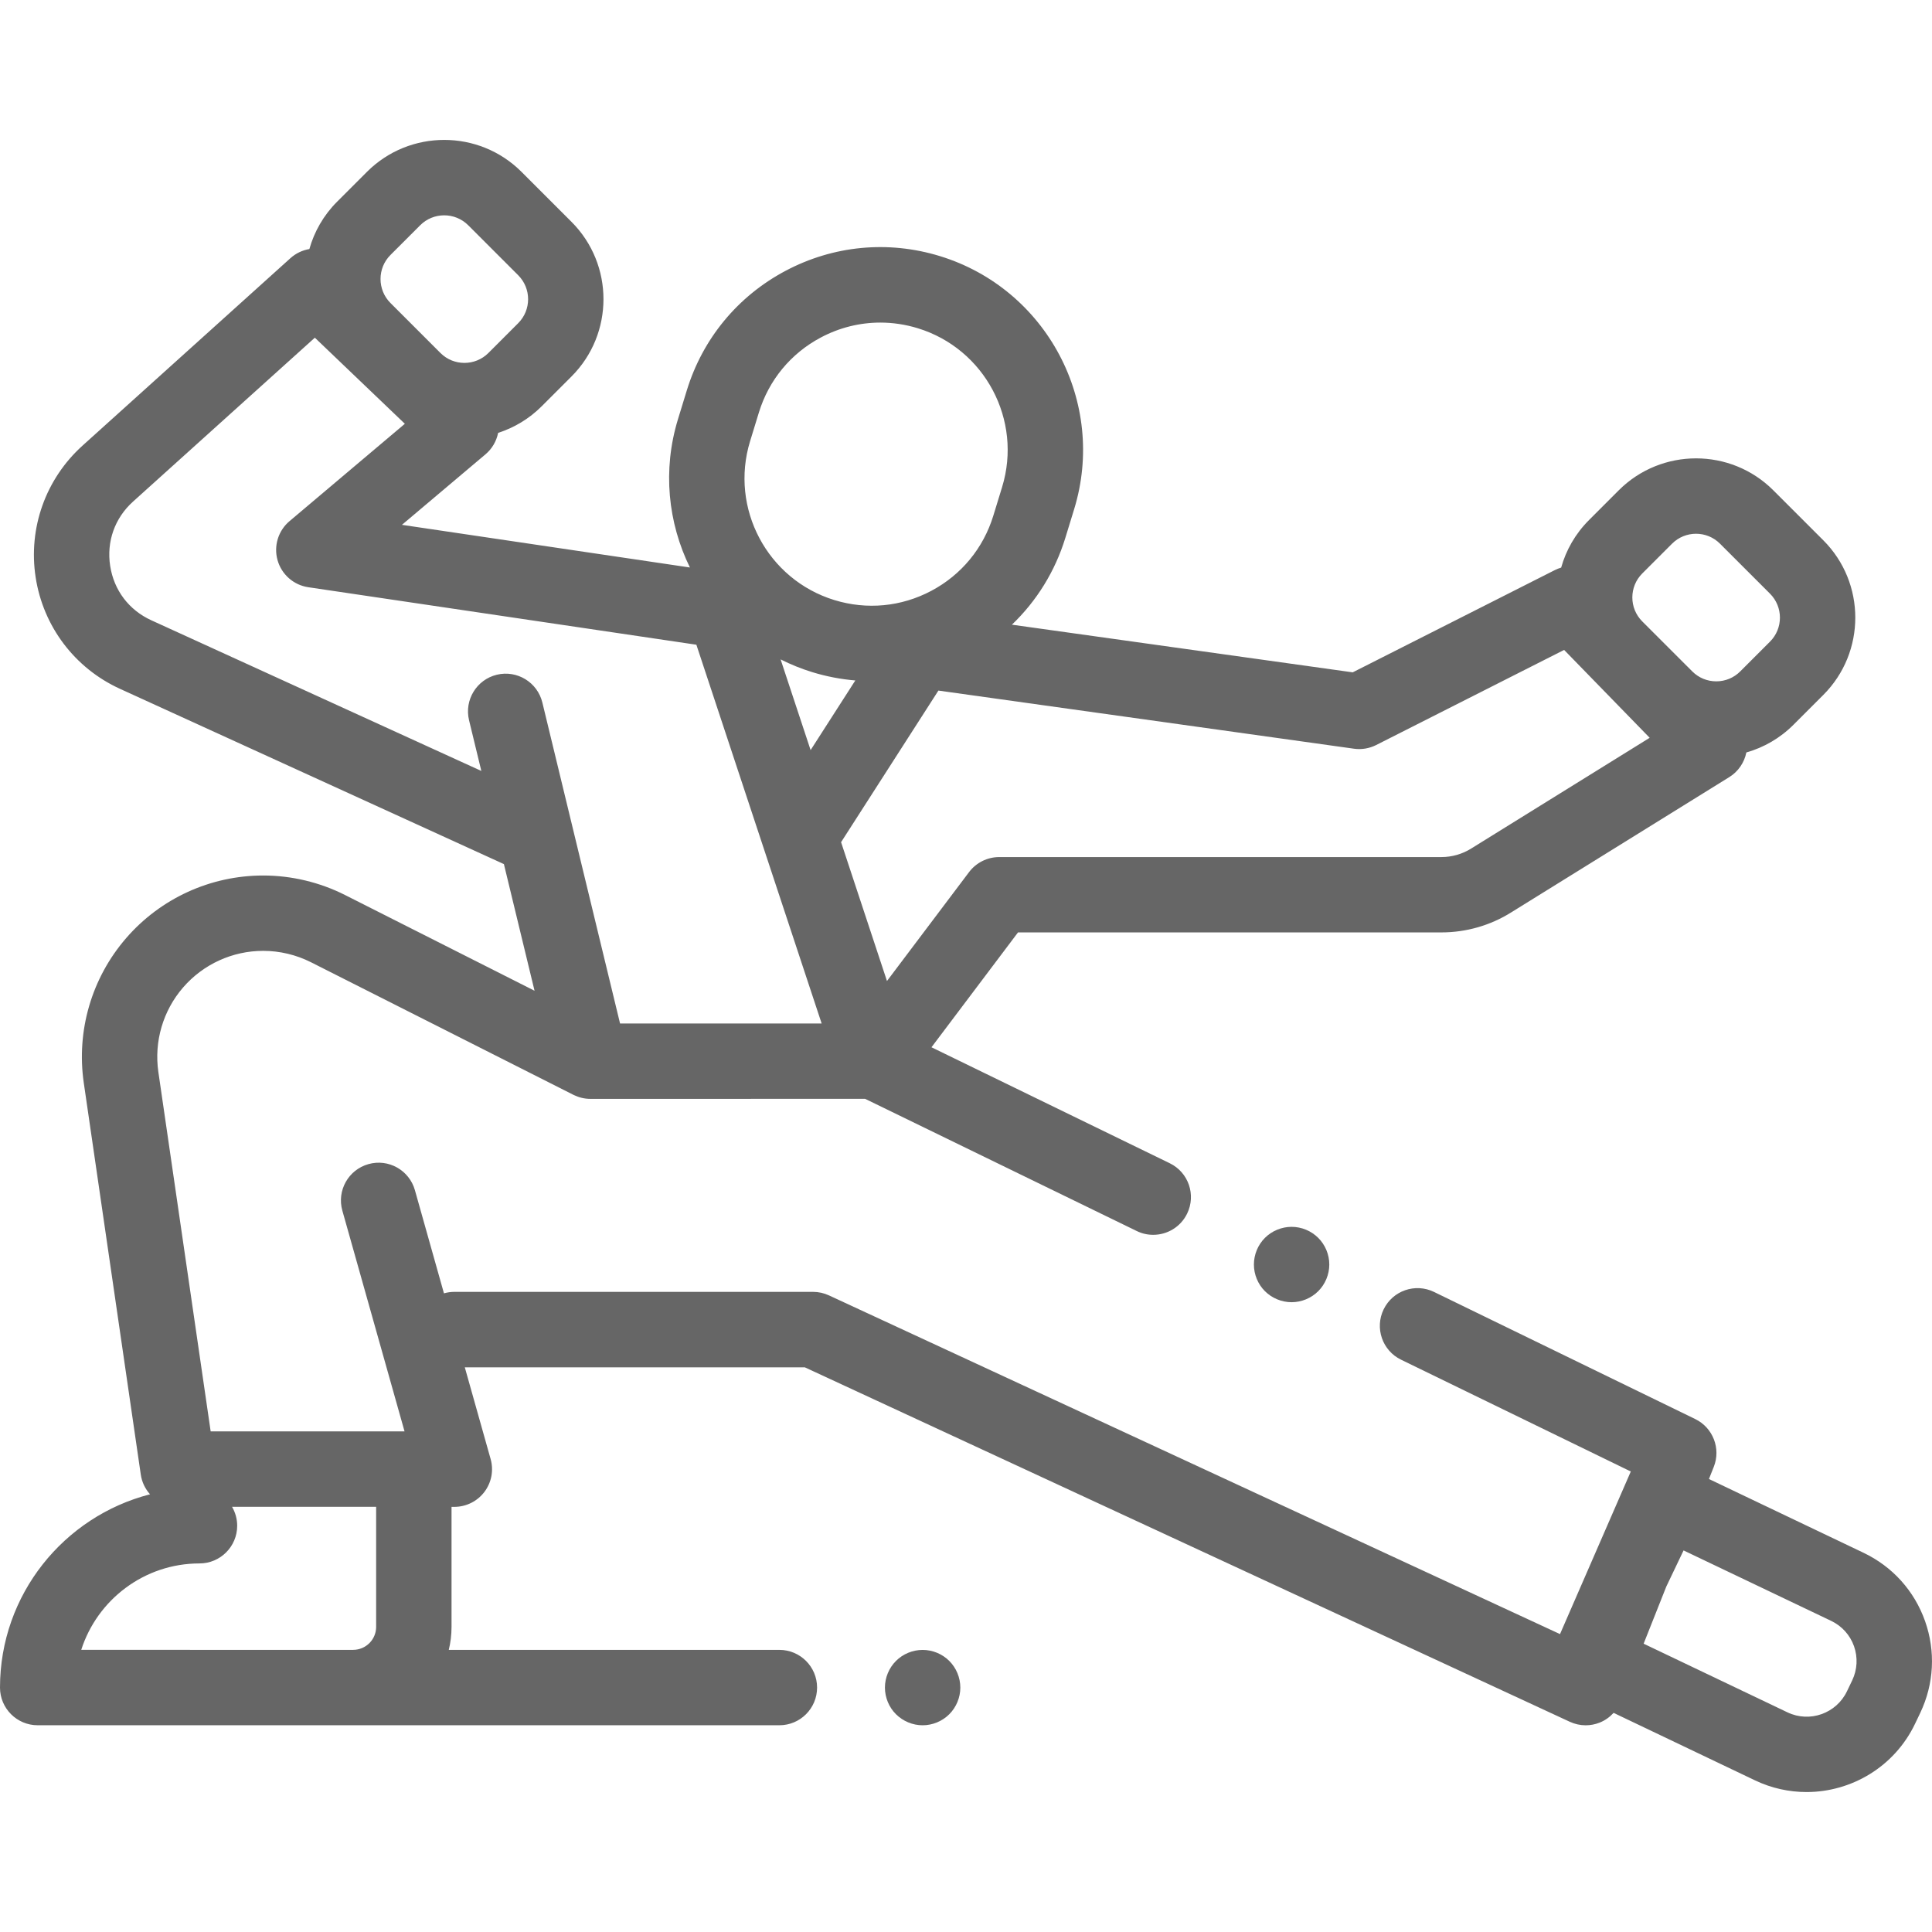 <?xml version="1.0" encoding="utf-8"?>
<!-- Generator: Adobe Illustrator 16.0.0, SVG Export Plug-In . SVG Version: 6.00 Build 0)  -->
<!DOCTYPE svg PUBLIC "-//W3C//DTD SVG 1.1//EN" "http://www.w3.org/Graphics/SVG/1.1/DTD/svg11.dtd">
<svg version="1.1" id="Capa_1" xmlns="http://www.w3.org/2000/svg" xmlns:xlink="http://www.w3.org/1999/xlink" x="0px" y="0px"
	 width="100px" height="100px" viewBox="0 0 100 100" enable-background="new 0 0 100 100" xml:space="preserve">
<g>
	<g>
		<path fill="#666666" d="M68.232,64.072c-0.364-0.363-0.865-0.571-1.379-0.571s-1.018,0.208-1.381,0.571s-0.57,0.865-0.57,1.38
			c0,0.513,0.207,1.017,0.57,1.379s0.866,0.571,1.381,0.571c0.514,0,1.015-0.209,1.379-0.571c0.363-0.362,0.572-0.866,0.572-1.379
			C68.805,64.938,68.596,64.436,68.232,64.072z"/>
	</g>
</g>
<g>
	<g>
		<path fill="#666666" d="M99.641,83.908c-0.554-1.565-1.684-2.82-3.182-3.535l0,0l-8.004-3.82l0.25-0.629
			c0.377-0.947-0.042-2.027-0.96-2.474l-13.519-6.579c-0.971-0.473-2.138-0.068-2.608,0.9c-0.472,0.968-0.068,2.136,0.899,2.606
			l11.893,5.788l-3.664,8.416L42.907,67.049c-0.257-0.119-0.537-0.182-0.82-0.182H23.515c-0.186,0-0.365,0.027-0.536,0.076
			l-1.503-5.338c-0.292-1.037-1.369-1.644-2.407-1.35c-1.037,0.292-1.642,1.37-1.349,2.407l3.219,11.427H10.904l-2.707-18.6
			c-0.229-1.576,0.237-3.172,1.279-4.377c1.042-1.204,2.554-1.896,4.147-1.896c0.854,0,1.709,0.204,2.472,0.589l13.583,6.862
			c0.012,0.006,0.022,0.009,0.033,0.016c0.258,0.123,0.545,0.194,0.847,0.194l14.22-0.002l14.058,6.842
			c0.275,0.136,0.566,0.197,0.854,0.197c0.724,0,1.418-0.403,1.756-1.099c0.472-0.969,0.068-2.137-0.9-2.606l-12.333-6.003
			l4.479-5.945h21.914c1.283,0,2.535-0.36,3.615-1.037l11.287-7.002c0.46-0.285,0.776-0.748,0.883-1.275
			c0.896-0.255,1.74-0.733,2.443-1.438l1.541-1.541c2.206-2.206,2.206-5.796,0-8.002l-2.588-2.587c-2.205-2.206-5.795-2.206-8.002,0
			l-1.54,1.541c-0.708,0.708-1.187,1.558-1.44,2.459c-0.111,0.033-0.222,0.075-0.328,0.129l-10.461,5.292l-17.64-2.467
			c1.28-1.224,2.233-2.758,2.767-4.497l0.455-1.483c1.695-5.528-1.424-11.403-6.951-13.098c-2.678-0.821-5.515-0.55-7.989,0.763
			c-2.474,1.313-4.288,3.511-5.109,6.188l-0.455,1.483c-0.812,2.648-0.517,5.374,0.616,7.684l-14.906-2.208l4.327-3.652
			c0.339-0.286,0.565-0.678,0.652-1.108c0.826-0.266,1.603-0.725,2.257-1.379l1.541-1.541c2.206-2.206,2.206-5.796,0-8.002
			l-2.587-2.587c-2.206-2.206-5.796-2.206-8.002,0l-1.541,1.541c-0.706,0.706-1.185,1.554-1.438,2.453
			c-0.355,0.06-0.698,0.218-0.983,0.475L4.274,23.063c-1.913,1.725-2.821,4.274-2.429,6.819c0.392,2.545,2.024,4.704,4.368,5.773
			l19.869,9.071l1.586,6.555l-9.813-4.957c-1.306-0.659-2.769-1.008-4.231-1.008c-2.727,0-5.314,1.183-7.098,3.245
			c-1.784,2.062-2.582,4.792-2.189,7.492l2.95,20.271c0.057,0.394,0.23,0.743,0.479,1.021C3.306,78.486,0,82.538,0,87.348
			c0,1.078,0.874,1.951,1.951,1.951h38.39c1.077,0,1.951-0.873,1.951-1.951c0-1.076-0.874-1.951-1.951-1.951H23.229
			c0.092-0.381,0.142-0.778,0.142-1.188v-6.214h0.145c0.611,0,1.187-0.286,1.556-0.773c0.369-0.486,0.488-1.117,0.322-1.705
			l-1.336-4.744h17.6L81.255,89.12c0.261,0.12,0.539,0.181,0.82,0.181c0.243,0,0.489-0.046,0.723-0.139
			c0.279-0.111,0.522-0.286,0.722-0.504l7.32,3.494c0.86,0.41,1.771,0.604,2.667,0.604c2.32,0,4.552-1.306,5.617-3.537l0.269-0.563
			C100.105,87.158,100.193,85.473,99.641,83.908z M85.004,29.682l1.541-1.541c0.342-0.342,0.792-0.514,1.241-0.514
			c0.45,0,0.899,0.171,1.241,0.514l2.588,2.587c0.685,0.685,0.685,1.798,0,2.483l-1.541,1.541c-0.331,0.332-0.772,0.514-1.241,0.514
			c-0.47,0-0.91-0.183-1.241-0.514l-2.588-2.587C84.318,31.481,84.318,30.367,85.004,29.682z M70.081,38.753
			c0.394,0.056,0.796-0.012,1.151-0.191l9.727-4.922l4.428,4.548l-9.232,5.728c-0.465,0.292-1.002,0.446-1.551,0.446H51.718
			c-0.612,0-1.19,0.288-1.559,0.777l-4.249,5.638l-2.376-7.186l5.038-7.847L70.081,38.753z M41.957,38.825l-1.553-4.695
			c0.52,0.262,1.066,0.485,1.641,0.661c0.734,0.225,1.479,0.367,2.226,0.429L41.957,38.825z M38.824,22.837l0.455-1.484
			c0.515-1.681,1.654-3.061,3.208-3.885c0.964-0.512,2.017-0.771,3.078-0.771c0.648,0,1.3,0.097,1.938,0.292
			c3.47,1.063,5.429,4.753,4.365,8.224l-0.455,1.483c-0.517,1.681-1.654,3.061-3.208,3.885c-1.553,0.825-3.334,0.995-5.016,0.479
			C39.718,29.997,37.761,26.308,38.824,22.837z M20.209,13.199l1.541-1.541c0.342-0.342,0.792-0.513,1.242-0.513
			c0.45,0,0.899,0.171,1.242,0.513l2.587,2.587c0.685,0.685,0.685,1.798,0,2.483L25.28,18.27c-0.684,0.685-1.799,0.685-2.483,0
			l-2.587-2.587C19.525,14.998,19.525,13.884,20.209,13.199z M25.716,34.924c-1.047,0.253-1.691,1.308-1.438,2.355l0.636,2.625
			L7.833,32.106c-1.16-0.529-1.937-1.556-2.131-2.817c-0.194-1.26,0.238-2.474,1.185-3.328l9.409-8.482l4.659,4.456l-5.97,5.04
			c-0.586,0.494-0.828,1.287-0.618,2.024c0.209,0.737,0.832,1.284,1.59,1.396l20.087,2.976l6.484,19.604l-10.434,0.002
			l-4.022-16.615C27.817,35.314,26.764,34.671,25.716,34.924z M19.469,84.207L19.469,84.207c0,0.656-0.534,1.189-1.19,1.189H4.205
			c0.828-2.59,3.259-4.473,6.121-4.473c1.077,0,1.951-0.874,1.951-1.951c0-0.356-0.098-0.691-0.266-0.979h7.458V84.207
			L19.469,84.207z M95.869,86.977l-0.27,0.563c-0.549,1.15-1.931,1.641-3.08,1.091l-7.445-3.554l1.175-2.96l0.892-1.867l7.639,3.646
			l0,0c0.558,0.267,0.978,0.733,1.184,1.314C96.168,85.791,96.135,86.419,95.869,86.977z"/>
	</g>
</g>
<g>
	<g>
		<path fill="#666666" d="M49.134,85.969c-0.363-0.363-0.866-0.57-1.379-0.57c-0.513,0-1.017,0.207-1.379,0.57
			c-0.363,0.363-0.572,0.865-0.572,1.381c0,0.512,0.208,1.017,0.572,1.379c0.365,0.362,0.866,0.571,1.379,0.571
			c0.513,0,1.016-0.208,1.379-0.571c0.363-0.362,0.572-0.865,0.572-1.379C49.706,86.834,49.498,86.332,49.134,85.969z"/>
	</g>
</g>
</svg>
